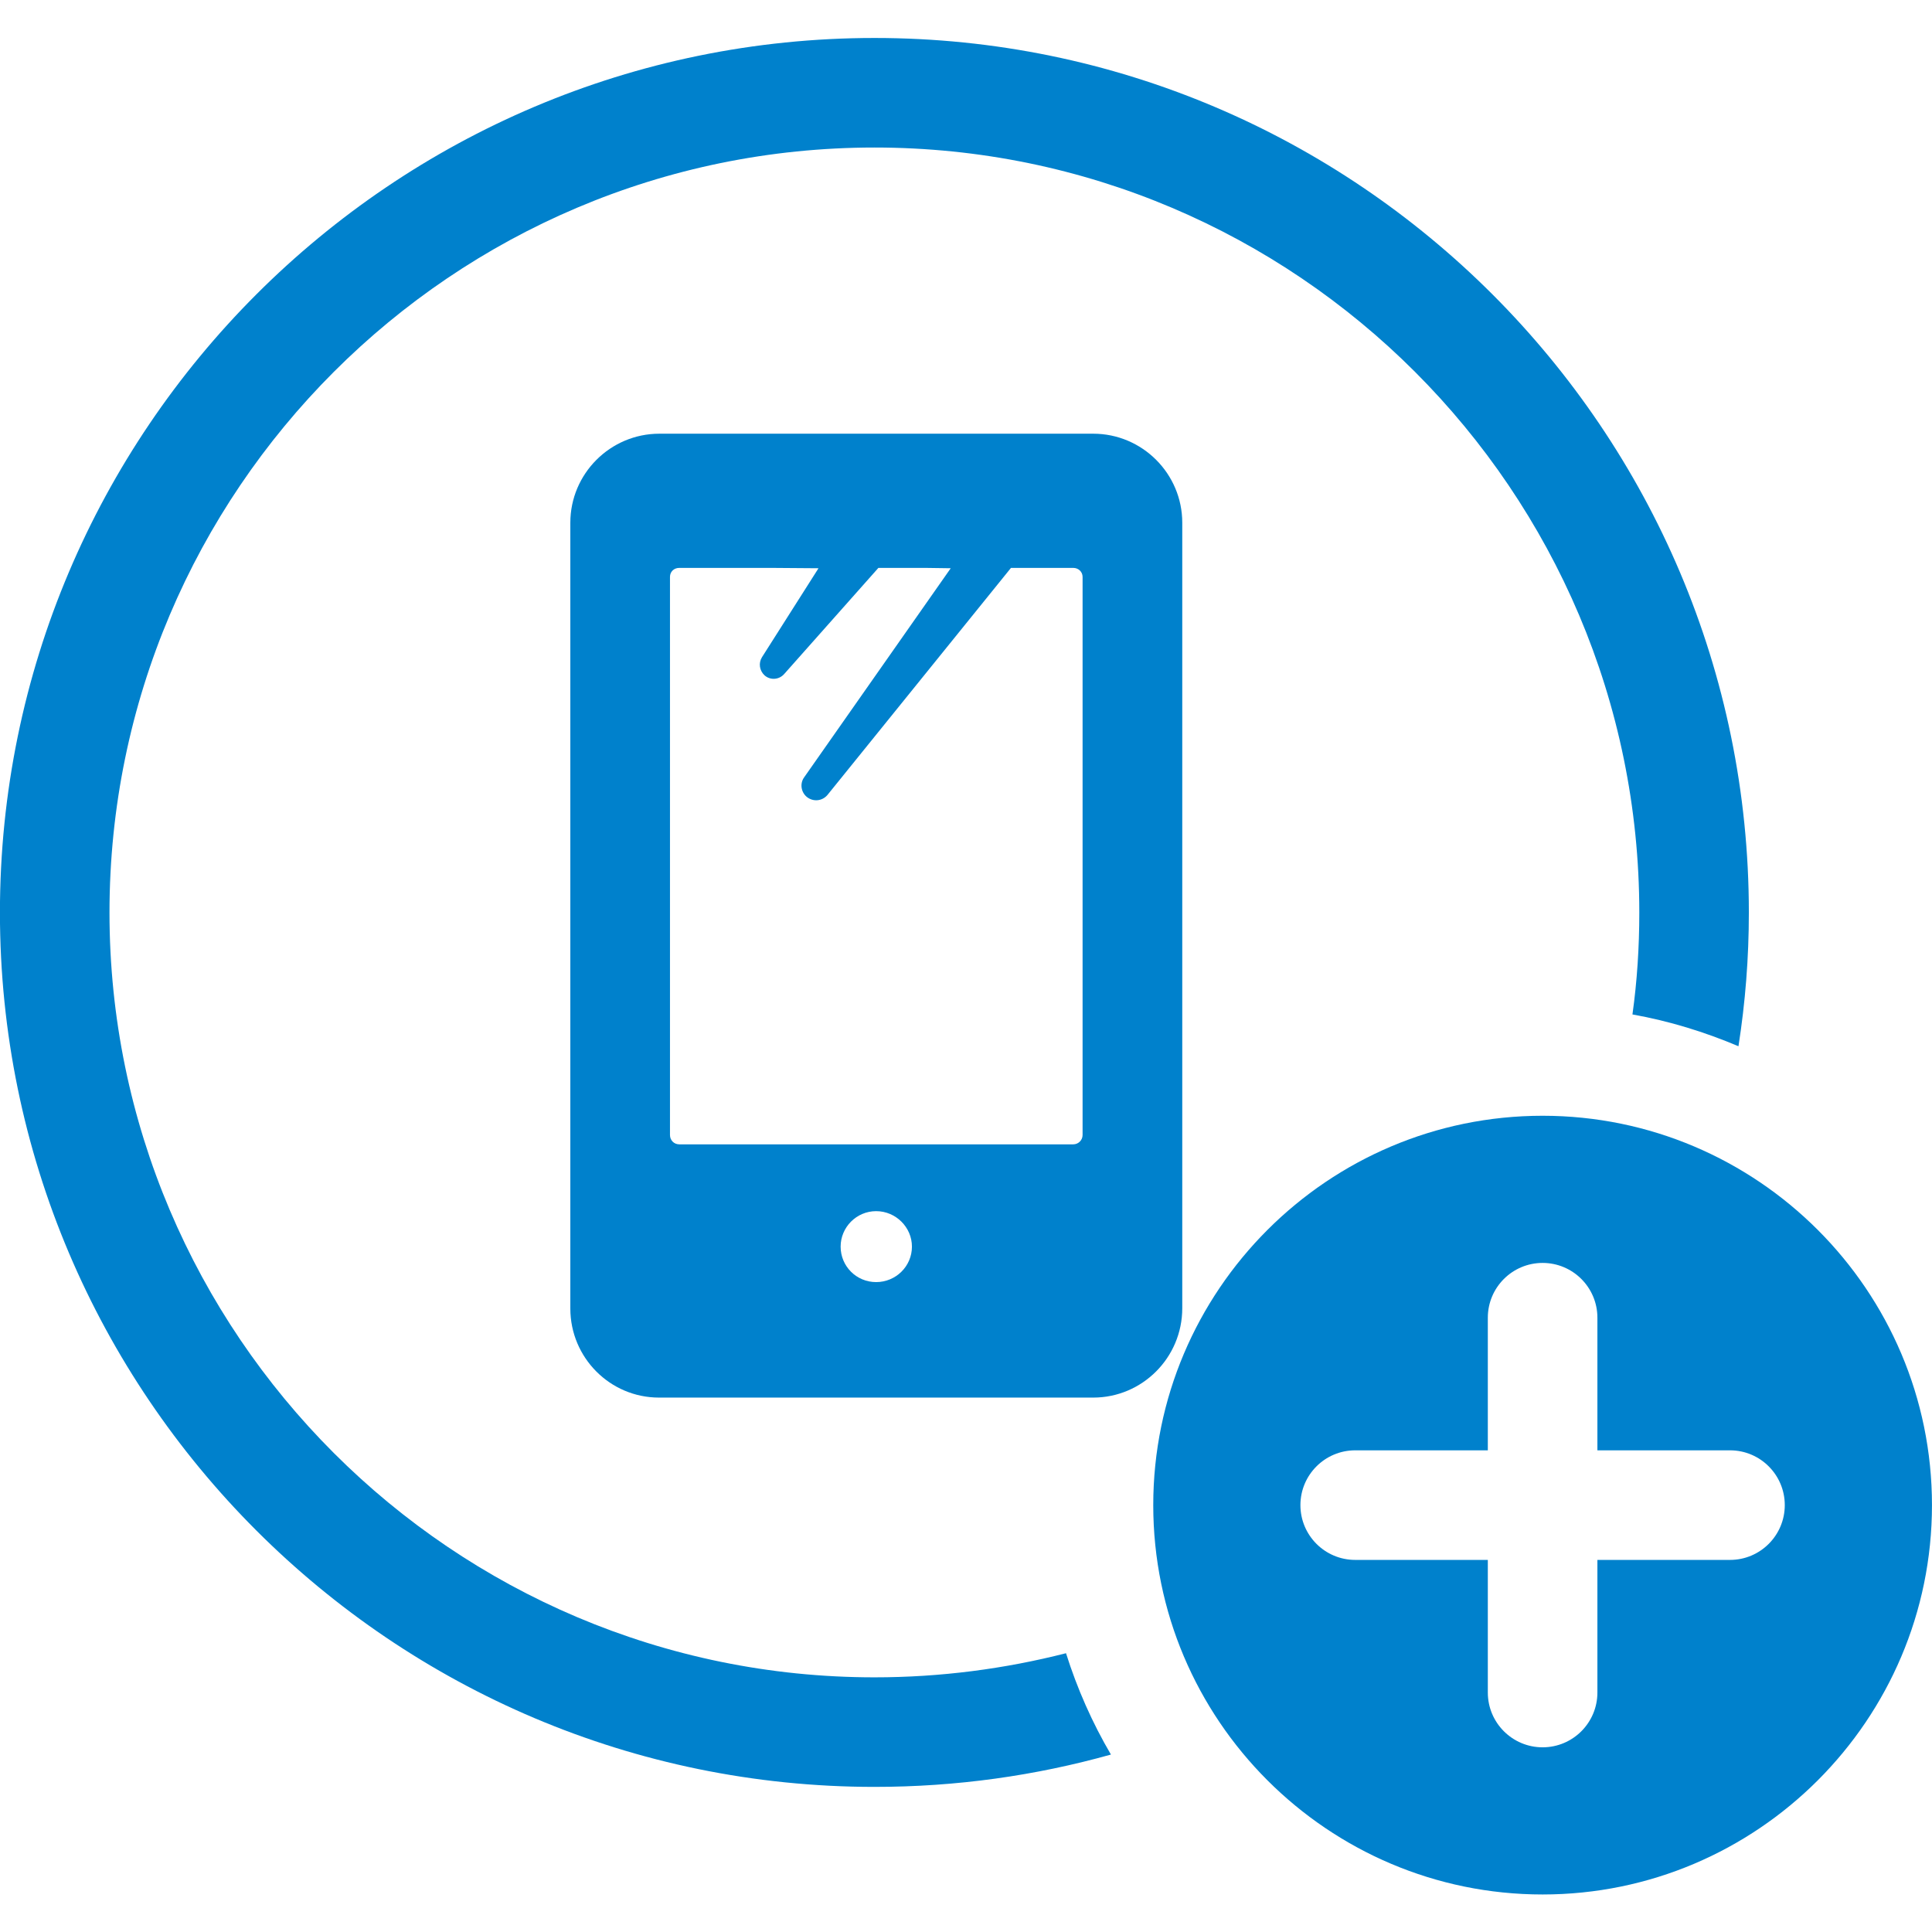 <svg width="64" height="64" viewBox="0 0 64 64" fill="none" xmlns="http://www.w3.org/2000/svg">
<g clip-path="url(#clip0_4620_40447)">
<path d="M28.97 1.258C12.992 1.258 -0.002 14.251 -0.002 30.23C-0.002 46.2 12.992 59.193 28.97 59.193C31.683 59.193 34.306 58.821 36.801 58.122C36.184 57.07 35.685 55.945 35.313 54.765C33.289 55.282 31.157 55.564 28.97 55.564C14.997 55.564 3.627 44.194 3.627 30.23C3.627 16.256 14.997 4.887 28.97 4.887C42.935 4.887 54.304 16.256 54.304 30.23C54.304 31.373 54.231 32.507 54.077 33.605C55.302 33.823 56.472 34.186 57.589 34.658C57.815 33.215 57.933 31.736 57.933 30.23C57.933 14.251 44.94 1.258 28.97 1.258Z" fill="#0081CC"/>
<path d="M51.101 36.961C43.989 36.961 38.203 42.747 38.203 49.859C38.203 56.971 43.989 62.757 51.101 62.757C58.213 62.757 63.999 56.971 63.999 49.859C63.999 42.747 58.213 36.961 51.101 36.961ZM57.309 51.674H52.916V56.067C52.916 57.069 52.103 57.882 51.101 57.882C50.099 57.882 49.286 57.069 49.286 56.067V51.674H44.893C43.891 51.674 43.078 50.861 43.078 49.859C43.078 48.857 43.891 48.044 44.893 48.044H49.286V43.651C49.286 42.649 50.099 41.836 51.101 41.836C52.103 41.836 52.916 42.649 52.916 43.651V48.044H57.309C58.311 48.044 59.123 48.857 59.123 49.859C59.123 50.861 58.311 51.674 57.309 51.674Z" fill="#0081CC"/>
<path d="M36.215 14.367H21.842C20.218 14.367 18.893 15.692 18.893 17.316V43.347C18.893 44.972 20.207 46.297 21.831 46.297H36.215C37.839 46.297 39.164 44.972 39.164 43.337V17.316C39.164 15.692 37.839 14.367 36.215 14.367ZM27.114 18.824L25.24 21.773C25.123 21.965 25.155 22.211 25.326 22.371C25.518 22.542 25.807 22.52 25.977 22.328L29.098 18.812H30.638L31.494 18.824L26.64 25.748C26.491 25.951 26.533 26.239 26.726 26.399C26.939 26.57 27.238 26.539 27.41 26.335L33.49 18.812H35.552C35.723 18.812 35.862 18.94 35.862 19.111V37.598C35.862 37.769 35.723 37.908 35.552 37.908H22.504C22.323 37.908 22.194 37.769 22.194 37.598V19.112C22.194 18.94 22.323 18.812 22.504 18.812H25.521L27.114 18.824ZM30.209 41.296C30.209 41.948 29.675 42.471 29.023 42.471C28.371 42.471 27.847 41.948 27.847 41.296C27.847 40.655 28.371 40.121 29.023 40.121C29.675 40.121 30.209 40.655 30.209 41.296Z" fill="#0081CC"/>
</g>
<defs>
<clipPath id="clip0_4620_40447">
<rect width="64" height="64" fill="white"/>
</clipPath>
</defs>
</svg>
